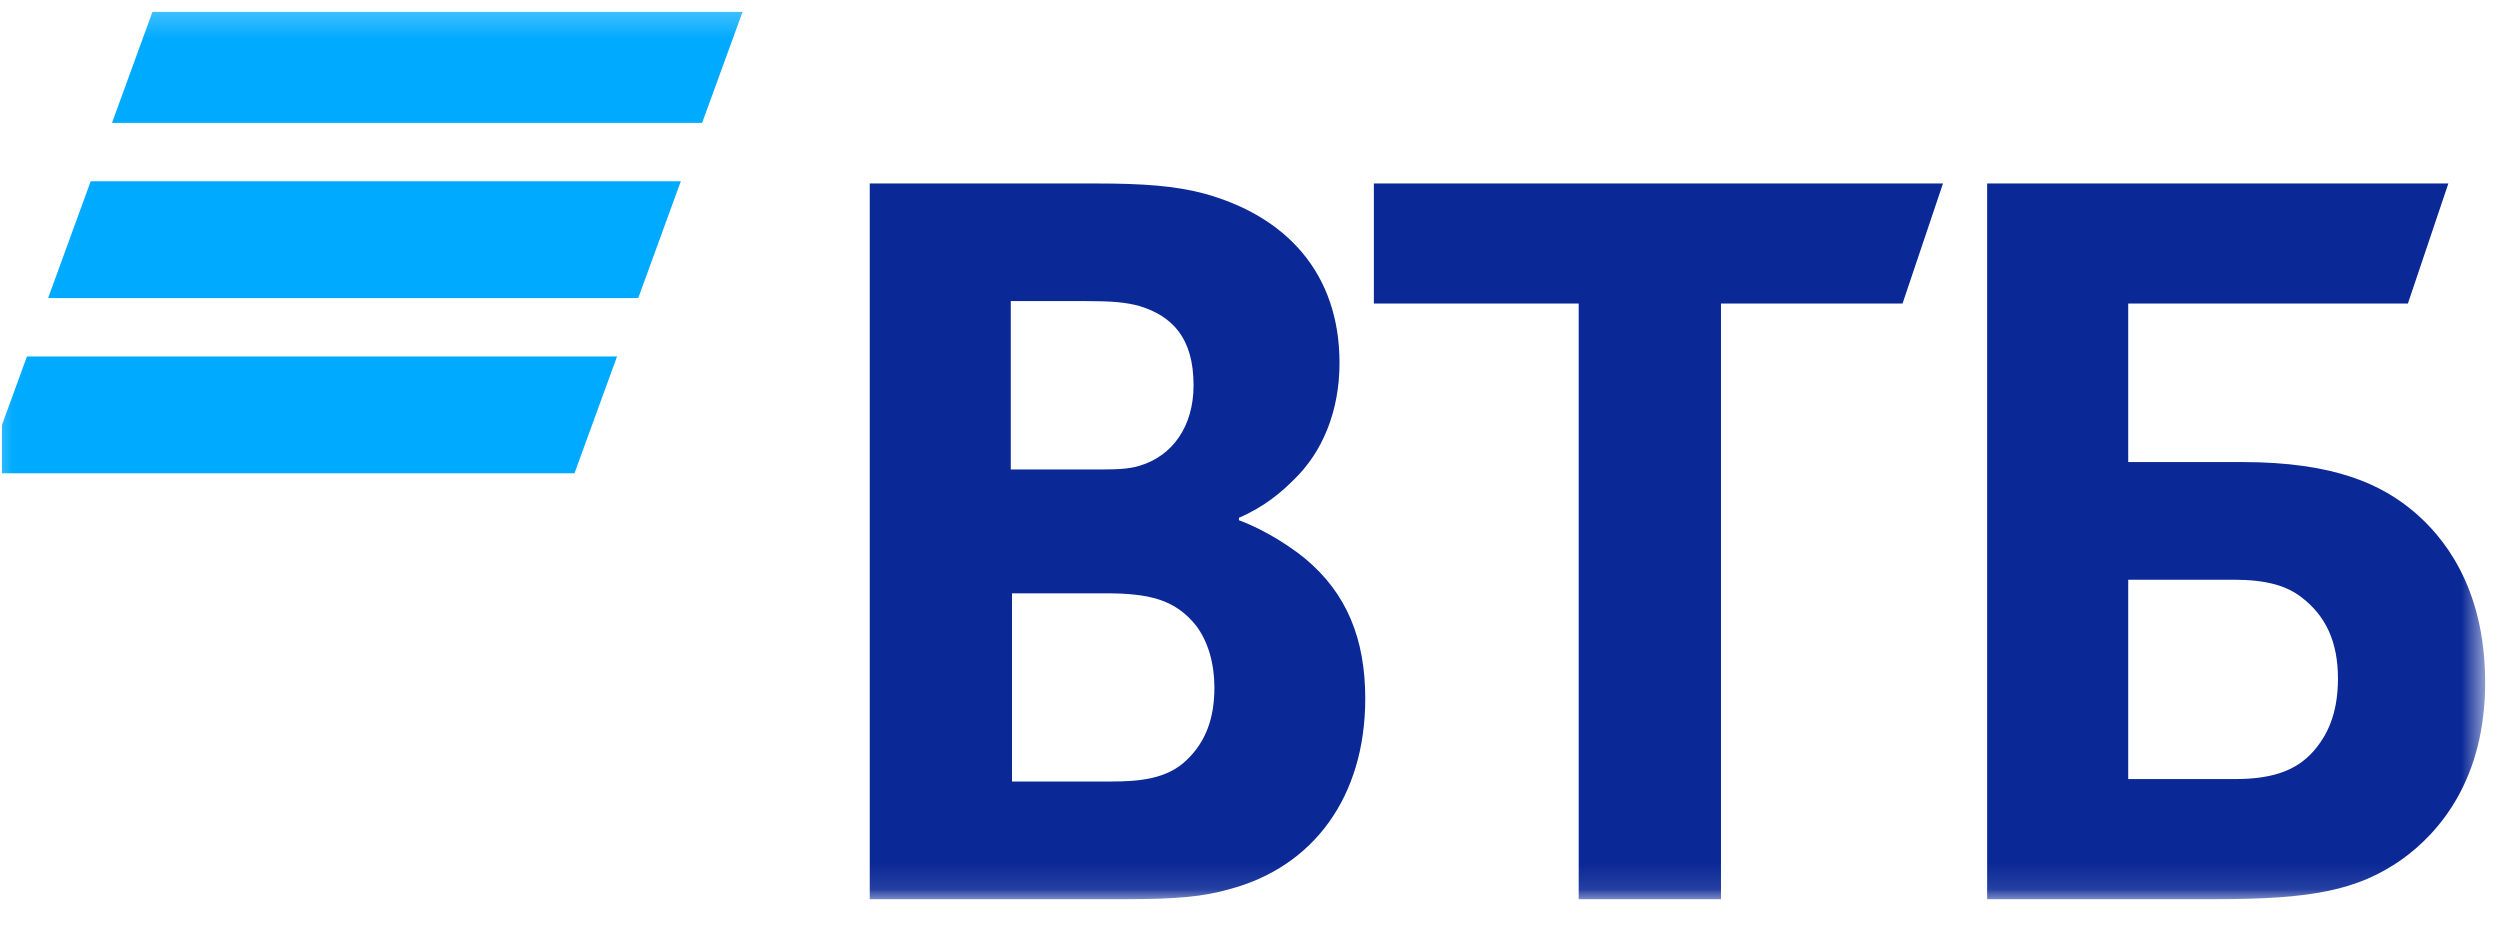 <svg width="97" height="36" viewBox="0 0 97 36" fill="none" xmlns="http://www.w3.org/2000/svg">
<g clip-path="url(#clip0_1419_3297)">
<mask id="mask0_1419_3297" style="mask-type:luminance" maskUnits="userSpaceOnUse" x="-1" y="0" width="98" height="35">
<path d="M96.418 0.233H-0.607V34.885H96.418V0.233Z" fill="white"/>
</mask>
<g mask="url(#mask0_1419_3297)">
<path fill-rule="evenodd" clip-rule="evenodd" d="M5.998 0.233L4.346 4.766H27.243L28.895 0.233H5.998ZM3.519 7.032L1.867 11.564H24.764L26.416 7.032H3.519ZM1.045 13.831L-0.607 18.363H22.29L23.941 13.831H1.045Z" fill="#00AAFF"/>
<path fill-rule="evenodd" clip-rule="evenodd" d="M48.071 20.09V20.186C49.117 20.57 50.116 21.243 50.64 21.675C52.258 23.02 52.972 24.798 52.972 27.104C52.972 30.9 50.973 33.638 47.69 34.504C46.69 34.791 45.644 34.888 43.691 34.888H33.746V7.119H42.55C44.359 7.119 45.596 7.214 46.69 7.502C49.879 8.367 51.973 10.578 51.973 14.084C51.973 15.958 51.307 17.544 50.212 18.601C49.737 19.081 49.07 19.658 48.071 20.09ZM39.266 23.02V30.323H43.074C44.215 30.323 45.263 30.228 46.025 29.507C46.786 28.786 47.119 27.873 47.119 26.672C47.119 25.759 46.88 24.895 46.405 24.27C45.596 23.261 44.596 23.02 42.883 23.02H39.266ZM39.218 18.216H42.312C43.263 18.216 43.739 18.216 44.215 18.072C45.501 17.687 46.31 16.535 46.31 14.949C46.31 13.076 45.453 12.258 44.215 11.875C43.691 11.731 43.169 11.682 42.121 11.682H39.218V18.216ZM61.253 34.888V11.778H53.306V7.119H75.388L73.818 11.778H66.774V34.888H61.253ZM77.101 34.888V7.119H94.996L93.426 11.778H82.575V17.928H87.001C90.57 17.928 92.426 18.793 93.711 19.898C94.711 20.763 96.424 22.684 96.424 26.481C96.424 30.228 94.663 32.293 93.187 33.35C91.475 34.551 89.666 34.888 86.001 34.888H77.101ZM82.575 30.228H86.716C88.285 30.228 89.237 29.843 89.903 28.978C90.237 28.546 90.713 27.777 90.713 26.335C90.713 24.895 90.237 23.886 89.285 23.164C88.715 22.732 87.952 22.493 86.668 22.493H82.575V30.228Z" fill="#0A2896"/>
</g>
</g>
<defs>
<clipPath id="clip0_1419_3297">
<rect width="96.865" height="35.096" fill="white" transform="translate(0.067 0.452)"/>
</clipPath>
</defs>
</svg>
